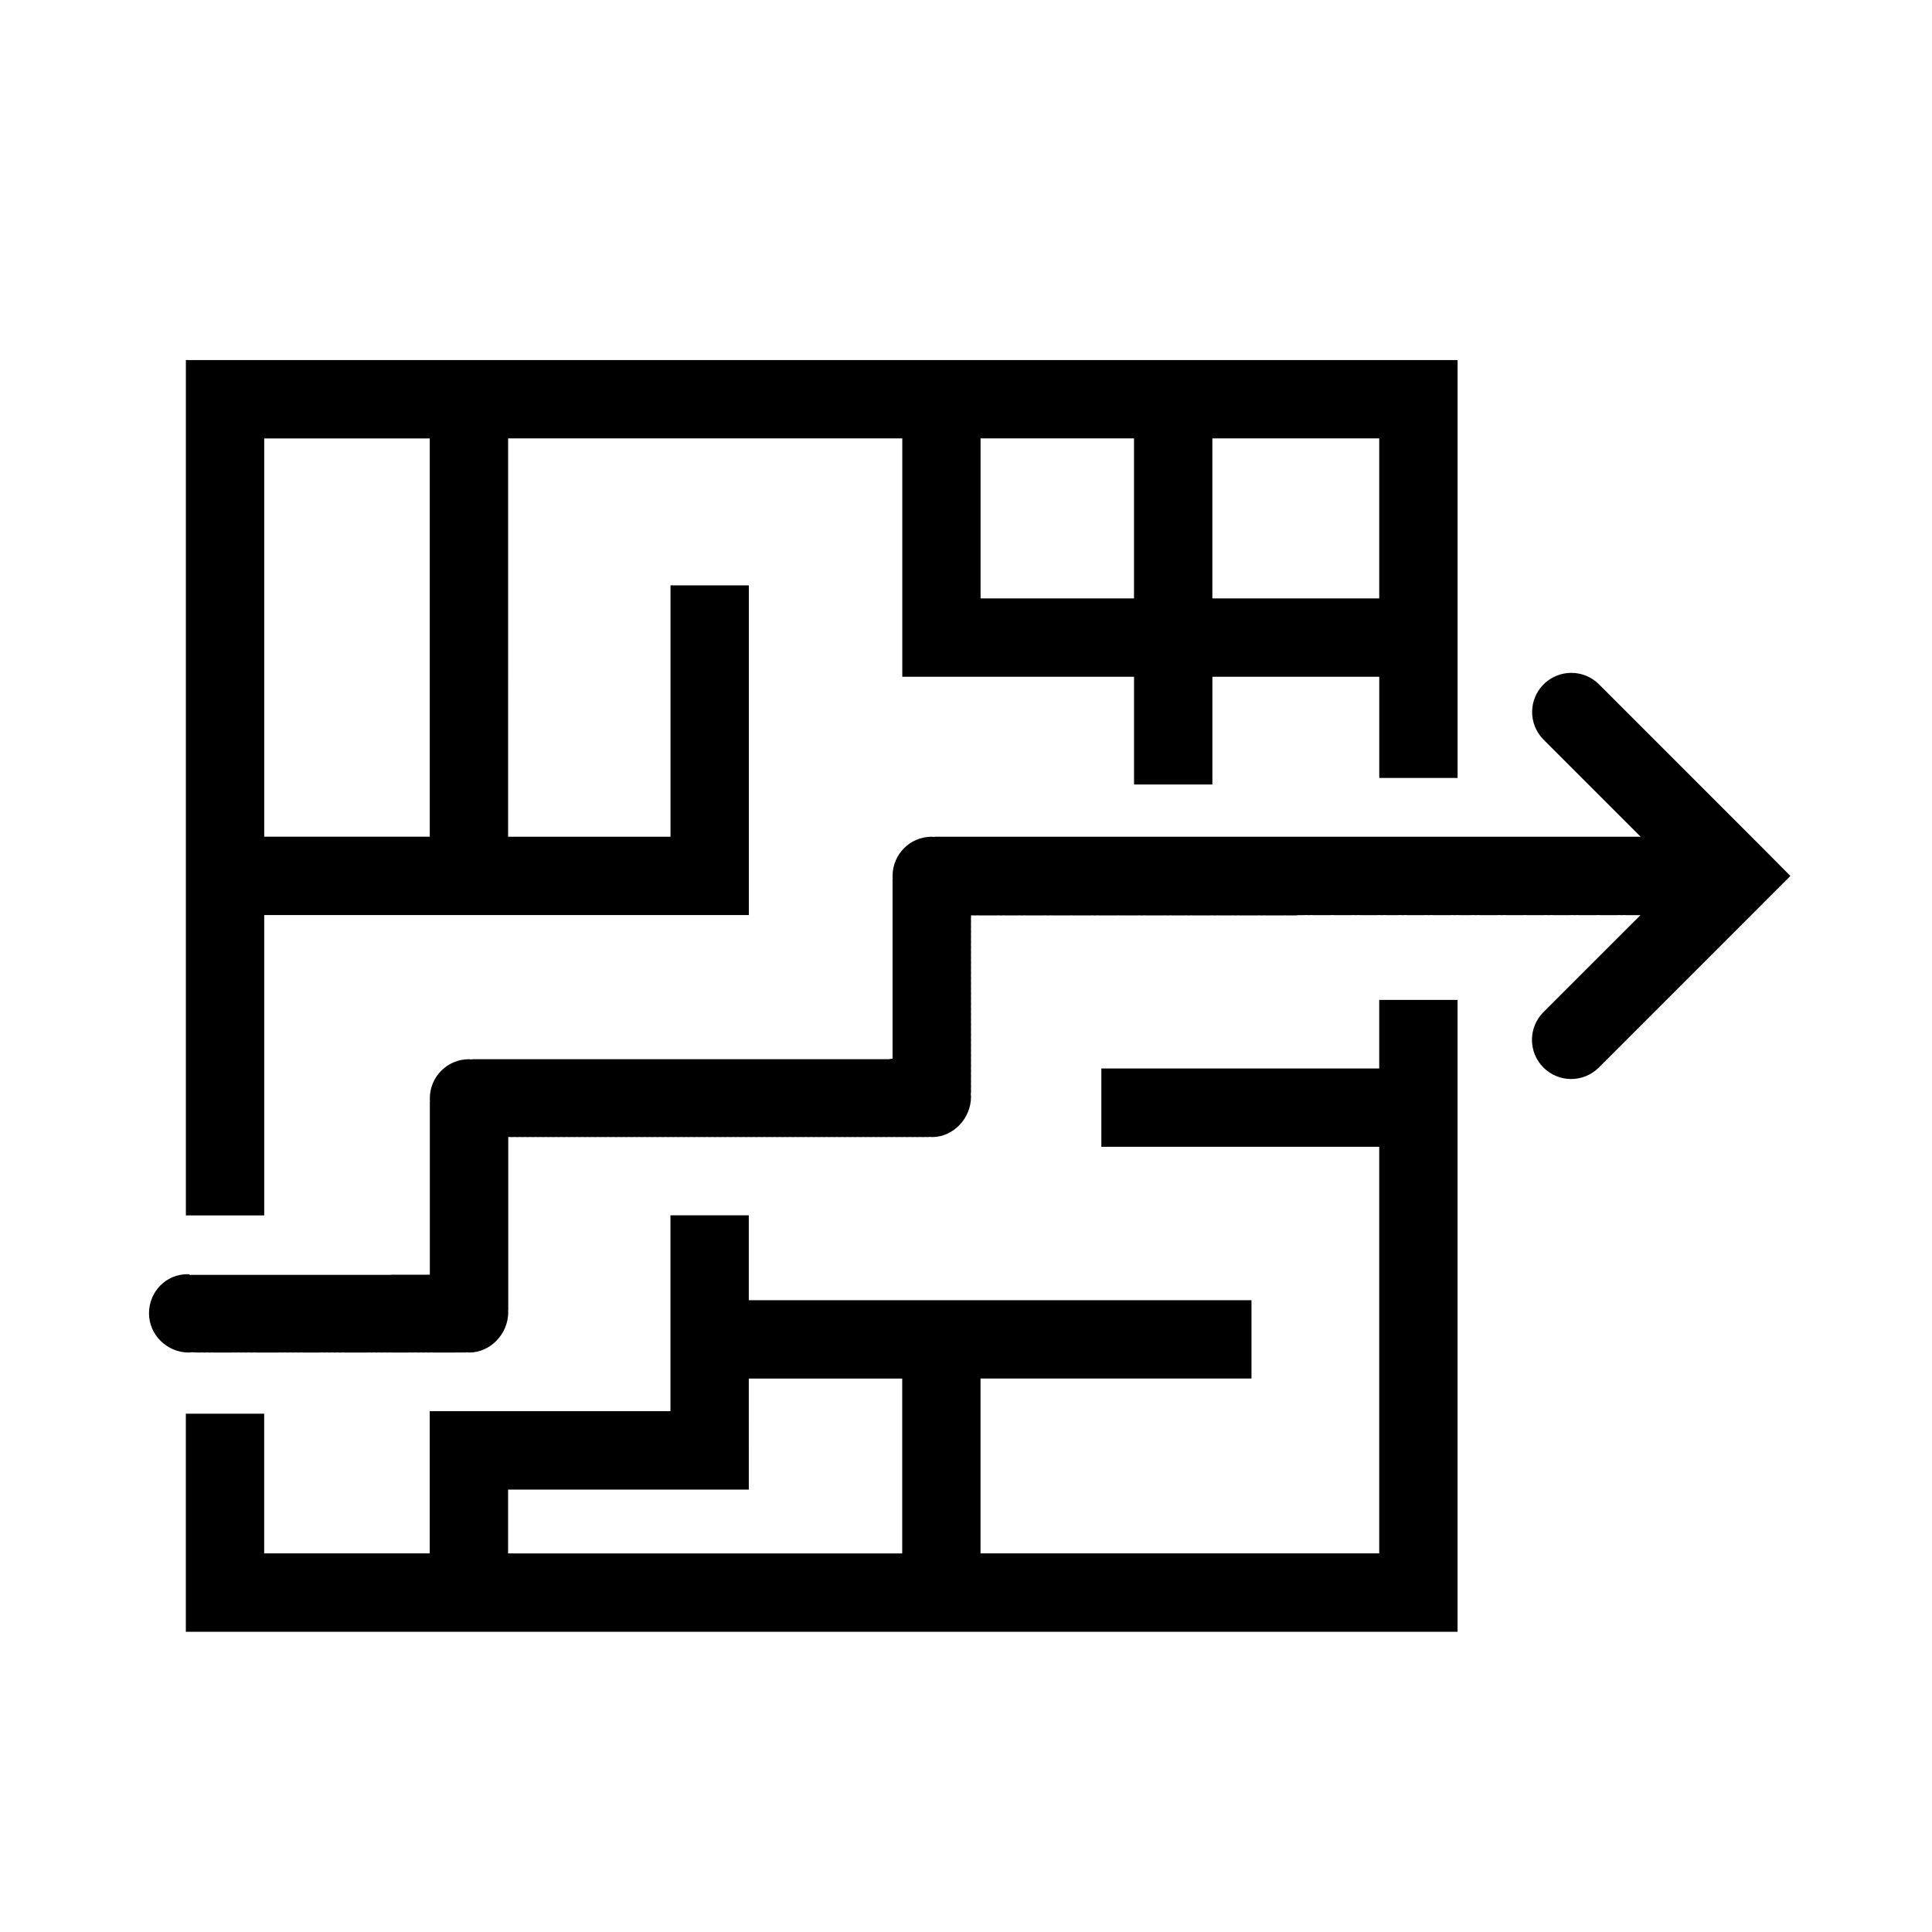 <?xml version="1.0" encoding="UTF-8"?>
<!-- Uploaded to: ICON Repo, www.svgrepo.com, Generator: ICON Repo Mixer Tools -->
<svg fill="#000000" width="800px" height="800px" version="1.1" viewBox="144 144 512 512" xmlns="http://www.w3.org/2000/svg">
 <g>
  <path d="m193.25 518.66v57.777h337.02v-167.45h-20.762v18.164h-73.641v20.762h73.641v107.75h-105.66v-46.336h71.809v-20.758h-133.22v-22.496h-20.762v51.902h-63.793v37.688h-43.871v-37.016h-20.762zm85.395 20.094h63.797l-0.004-29.418h40.66v46.332l-104.45 0.004z"/>
  <path d="m214.02 386.5h128.43v-87.367h-20.762v66.609h-43.035l0.004-105.56h104.46v63.172h61.414v28.547h20.762v-28.547h44.223v26.816h20.762v-110.75h-337.02v226.67h20.762zm189.84-83.91v-42.41h40.664v42.41zm105.65 0h-44.223v-42.41h44.223zm-251.62-42.406v105.55h-43.871v-105.55z"/>
  <path d="m611.18 368.79c0-0.012 0-0.012-0.012-0.012l-43.418-43.426c-4.051-4.051-10.629-4.051-14.684 0-4.051 4.051-4.051 10.617 0 14.672l25.715 25.715h-0.184-0.691-0.691-0.691-0.695-0.691-0.68-0.691-0.691-0.691-0.691-0.691-0.691-0.691-0.691-0.691-0.691-0.691-0.691-0.691-0.691-0.68-0.703-0.691-0.68-0.691-0.691-0.691-0.691-0.691-0.691-0.691-0.691-0.691-0.691-0.691-0.691-0.691-0.691-0.68-0.691-0.691-0.691-0.691-0.691-0.691-0.691-0.691-0.691-0.691-0.691-0.691-0.691-0.691-0.68-0.703-0.691-0.68-0.691-0.691-0.691-0.691-0.691-0.691-0.691-0.691-0.691-0.691-0.691-0.691-0.691-0.691-0.727-0.691-0.703-0.68-0.691-0.691-0.695-0.691-0.691-0.691-0.691-0.691-0.695-0.691-0.691-0.68-0.703-0.691-0.68-0.691-0.691-0.691-0.691-0.691-0.691-0.691-0.691-0.691-0.691-0.691-0.691-0.691-0.691-0.68-0.691-0.703-0.68-0.691-0.691-0.691-0.691-0.691-0.691-0.691-0.691-0.691-0.691-0.691-0.691-0.691-0.691-0.68-0.691-0.691-0.691-0.691-0.691-0.691-0.691-0.691-0.691-0.691-0.691-0.691-0.691-0.691-0.691-0.68-0.703-0.68-0.691-0.691-0.691-0.691-0.691-0.691-0.691-0.691-0.691-0.691-0.691-0.691-0.691-0.691-0.68-0.691-0.691-0.691-0.691-0.691-0.691-0.691-0.691-0.691-0.691-0.691-0.691-0.691-0.691-0.691-0.68-0.703-0.68-0.691-0.691-0.691-0.691-0.691-0.691-0.691-0.691-0.691-0.691-0.691-0.691-0.691-0.691-0.691-0.68-0.691-0.691-0.691-0.691-0.691-0.691-0.691-0.691-0.691-0.691-0.691-0.691-0.691-0.691-0.68-0.703-0.691-0.68-0.691-0.691-0.691-0.691-0.691-0.691-0.691-0.691-0.691-0.691-0.691-0.691-0.691-0.691-0.68-0.691-0.703-0.68-0.691-0.691-0.691-0.691-0.691-0.691-0.691-0.691-0.691-0.691-0.691-0.68-0.707-0.691-0.68-0.691-0.691-0.691-0.691-0.691-0.691-0.691-0.691-0.691-0.691-0.691-0.691-0.691-0.691-0.801-0.691-0.703-0.68-0.695-0.691-0.691-0.691-0.695-0.691-0.691-0.691-0.691-0.68-0.707c-0.172 0-0.336 0.035-0.508 0.055-0.184-0.023-0.348-0.055-0.52-0.055-5.742 0-10.379 4.652-10.379 10.379v0.348c0 0.109 0.023 0.227 0.035 0.336-0.012 0.129-0.035 0.238-0.035 0.355v0.668 0.348 0.348 0.68 0.348 0.336 0.691 0.336 0.348 0.68 0.348 0.336 0.691 0.336 0.348 0.68 0.336 0.355 0.668 0.355 0.336 0.691 0.336 0.336 0.691 0.336 0.336 0.691 0.336 0.355 0.668 0.348 0.348 0.68 0.336 0.348 0.691 0.336 0.348 0.68 0.348 0.336 0.691 0.336 0.348 0.68 0.336 0.355 0.668 0.336 0.355 0.691 0.336 0.336 0.691 0.336 0.336 0.691 0.336 0.355 0.668 0.348 0.348 0.68 0.336 0.348 0.691 0.336 0.348 0.68 0.348 0.336 0.691 0.336 0.348 0.68 0.336 0.355 0.668 0.336 0.355 0.691 0.336 0.336 0.691 0.336 0.336 0.691 0.336 0.355 0.668 0.348 0.348 0.68 0.336 0.348 0.68 0.348 0.348 0.68 0.348 0.336 0.691 0.215h-0.305l-0.688 0.125h-0.688-0.688-0.691-0.691-0.688-0.688-0.691-0.688-0.688-0.691-0.691-0.688-0.688-0.691-0.688-0.684-0.691-0.691-0.688-0.688-0.691-0.68-0.691-0.691-0.691-0.68-0.691-0.691-0.68-0.691-0.691-0.688-0.688-0.699-0.691-0.68-0.691-0.691-0.688-0.688-0.691-0.691-0.688-0.691-0.691-0.691-0.691-0.691-0.691-0.688-0.688-0.676-0.688-0.691-0.688-0.691-0.688-0.691-0.691-0.691-0.691-0.691-0.691-0.688-0.691-0.691-0.691-0.691-0.691-0.664-0.688-0.691-0.691-0.691-0.691-0.691-0.691-0.691-0.688-0.688-0.691-0.688-0.691-0.688-0.691-0.668-0.691-0.691-0.691-0.691-0.691-0.691-0.688-0.691-0.691-0.691-0.691-0.691-0.691-0.688-0.691-0.691-0.691-0.652-0.691-0.691-0.688-0.691-0.688-0.691-0.688-0.691-0.688-0.688-0.691-0.691-0.691-0.691-0.691-0.691-0.688-0.691-0.691-0.691-0.691-0.691-0.691-0.688-0.691-0.691-0.691-0.691-0.691-0.691-0.691-0.688-0.691-0.637-0.691-0.688-0.691-0.688-0.688-0.691-0.691-0.691-0.691-0.691-0.691-0.688-0.691-0.691-0.691-0.691-0.691-0.66-0.688-0.691-0.691-0.691c-0.176 0-0.344 0.035-0.516 0.055-0.176-0.023-0.344-0.055-0.52-0.055-5.734 0-10.379 4.652-10.379 10.379v0.348c0 0.117 0.027 0.227 0.035 0.336 0 0.129-0.035 0.238-0.035 0.355v0.703c0 0.117 0 0.227 0.004 0.348 0 0.129-0.004 0.238-0.004 0.355v0.691c0 0.117 0 0.227 0.004 0.348 0 0.117-0.004 0.227-0.004 0.355v0.68c0 0.129 0 0.238 0.004 0.355 0 0.117-0.004 0.227-0.004 0.348v0.691c0 0.117 0 0.227 0.004 0.355 0 0.117-0.004 0.227-0.004 0.348v0.691c0 0.117 0 0.227 0.004 0.348 0 0.129-0.004 0.238-0.004 0.355v0.691c0 0.117 0 0.227 0.004 0.348 0 0.117-0.004 0.227-0.004 0.355v0.68c0 0.129 0 0.238 0.004 0.355 0 0.117-0.004 0.227-0.004 0.348v0.691c0 0.117 0 0.227 0.004 0.355 0 0.117-0.004 0.227-0.004 0.348v0.691c0 0.117 0 0.227 0.004 0.348 0 0.129-0.004 0.238-0.004 0.355v0.691c0 0.117 0 0.227 0.004 0.348 0 0.117-0.004 0.227-0.004 0.355v0.68c0 0.129 0 0.238 0.004 0.355 0 0.117-0.004 0.227-0.004 0.348v0.691c0 0.117 0 0.227 0.004 0.355 0 0.117-0.004 0.227-0.004 0.348v0.691c0 0.117 0 0.227 0.004 0.348 0 0.129-0.004 0.238-0.004 0.355v0.691c0 0.117 0 0.227 0.004 0.348 0 0.117-0.004 0.227-0.004 0.355v0.68c0 0.129 0 0.238 0.004 0.355 0 0.117-0.004 0.227-0.004 0.348v0.691c0 0.117 0 0.227 0.004 0.355 0 0.117-0.004 0.227-0.004 0.348v0.703c0 0.109 0 0.227 0.004 0.355 0 0.109-0.004 0.227-0.004 0.336v0.703c0 0.109 0 0.227 0.004 0.348 0 0.109-0.004 0.238-0.004 0.348v0.703c0 0.109 0 0.227 0.004 0.336 0 0.117-0.004 0.238-0.004 0.348v0.703c0 0.109 0 0.238 0.004 0.355 0 0.109-0.004 0.227-0.004 0.336v0.703c0 0.109 0 0.227 0.004 0.336 0 0.129-0.004 0.25-0.004 0.355v0.703c0 0.109 0 0.227 0.004 0.348 0 0.109-0.004 0.238-0.004 0.348v0.703c0 0.109 0 0.227 0.004 0.348 0 0.109-0.004 0.227-0.004 0.336v0.703c0 0.109 0 0.238 0.004 0.348 0 0.117-0.004 0.238-0.004 0.348v0.703c0 0.109 0 0.227 0.004 0.336 0 0.129-0.004 0.25-0.004 0.355v0.703c0 0.109 0 0.227 0.004 0.348 0 0.109-0.004 0.238-0.004 0.348v0.703c0 0.109 0 0.227 0.004 0.336 0 0.117-0.004 0.238-0.004 0.348v0.703c0 0.109 0 0.238 0.004 0.355 0 0.109-0.004 0.227-0.004 0.336v0.703c0 0.109 0 0.227 0.004 0.336 0 0.129-0.004 0.25-0.004 0.355v0.703c0 0.109 0 0.227 0.004 0.336 0 0.117-0.004 0.25-0.004 0.355v0.703c0 0.109 0 0.227 0.004 0.348 0 0.109-0.004 0.227-0.004 0.336v0.703c0 0.109 0 0.238 0.004 0.355 0 0.109-0.004 0.227-0.004 0.348v0.691c0 0.117 0 0.227 0.004 0.355v0.055h-0.332-0.691-0.691-0.691-0.691-0.691-0.691-0.691-0.691-0.691-0.691-0.691-0.691-0.691-0.691l-0.676 0.039h-0.691-0.691-0.691-0.695-0.691-0.691-0.691-0.691-0.691-0.691-0.691-0.691-0.691-0.691-0.691-0.691-0.691-0.691-0.691-0.691-0.691-0.691-0.691-0.691-0.691-0.691-0.691-0.691-0.691-0.691-0.691-0.691-0.691-0.691-0.691-0.691-0.691-0.691-0.691-0.691-0.691-0.691-0.691-0.691-0.691-0.664-0.691-0.691-0.691-0.691-0.691-0.691-0.691-0.691-0.691-0.691-0.691-0.691-0.691-0.691-0.691-0.691-0.691-0.68-0.691-0.691-0.691-0.688-0.691-0.691-0.691-0.688-0.691-0.695-0.691-0.691c-0.117 0-0.227 0.035-0.344 0.035s-0.227-0.211-0.348-0.211h-0.344c-5.734 0-10.211 4.652-10.211 10.379 0.004 5.731 4.82 10.383 10.555 10.383 0.293 0 0.566-0.055 0.848-0.09 0.41 0.035 0.812 0.09 1.223 0.066 0.461 0.035 0.93 0.035 1.383 0 0.461 0.035 0.93 0.035 1.383 0 0.461 0.035 0.93 0.035 1.383 0 0.23 0.023 0.457 0.023 0.691 0.023h0.691 0.691 0.691 0.691 0.691 0.691c0.234 0 0.461 0 0.691-0.023 0.453 0.035 0.926 0.023 1.379 0 0.461 0.035 0.93 0.035 1.383 0 0.461 0.035 0.93 0.035 1.383 0 0.461 0.035 0.93 0.035 1.383 0 0.223 0.023 0.457 0.023 0.688 0.023h0.691 0.691 0.691 0.691 0.691 0.691 0.691 0.691c0.234 0 0.461 0 0.691-0.023 0.453 0.035 0.926 0.023 1.379 0 0.461 0.035 0.93 0.035 1.383 0 0.461 0.035 0.93 0.035 1.383 0 0.461 0.035 0.93 0.035 1.383 0 0.219 0.023 0.453 0.023 0.684 0.023h0.691 0.691 0.691 0.691 0.691 0.691c0.234 0 0.461 0 0.691-0.023 0.453 0.035 0.926 0.023 1.379 0 0.461 0.035 0.93 0.035 1.383 0 0.461 0.035 0.93 0.035 1.383 0 0.461 0.035 0.93 0.035 1.383 0 0.227 0.023 0.453 0.023 0.684 0.023h0.691 0.691 0.691 0.691 0.691 0.691 0.691 0.691c0.234 0 0.461 0 0.691-0.023 0.453 0.035 0.926 0.023 1.379 0 0.461 0.035 0.93 0.035 1.383 0 0.461 0.035 0.93 0.035 1.383 0 0.461 0.035 0.93 0.035 1.383 0 0.227 0.023 0.453 0.023 0.688 0.023h0.691 0.691 0.691 0.691 0.691 0.691c0.234 0 0.461 0 0.691-0.023 0.453 0.035 0.926 0.023 1.379 0 0.461 0.035 0.926 0.035 1.383 0 0.461 0.035 0.93 0.035 1.383 0 0.461 0.035 0.93 0.035 1.383 0 0.227 0.023 0.453 0.023 0.688 0.023h0.691 0.691 0.691 0.691 0.691 0.691 0.691 0.691c0.234 0 0.461 0 0.691-0.023 0.453 0.035 0.926 0.023 1.379 0 0.227 0.023 0.453 0.023 0.688 0.023 0.176 0 0.344-0.043 0.516-0.055 0.176 0.012 0.348 0.055 0.52 0.055 5.734 0 10.379-4.992 10.379-10.73 0-0.117-0.027-0.227-0.035-0.348 0.004-0.117 0.035-0.227 0.035-0.355v-0.68c0-0.129 0-0.238-0.004-0.355 0.004-0.117 0.004-0.227 0.004-0.348v-0.691c0-0.117 0-0.227-0.004-0.355 0.004-0.117 0.004-0.227 0.004-0.348v-0.691c0-0.117 0-0.227-0.004-0.348 0.004-0.129 0.004-0.238 0.004-0.355v-0.691c0-0.117 0-0.227-0.004-0.348 0.004-0.117 0.004-0.227 0.004-0.355v-0.68c0-0.129 0-0.238-0.004-0.355 0.004-0.117 0.004-0.227 0.004-0.348v-0.691c0-0.117 0-0.227-0.004-0.355 0.004-0.117 0.004-0.227 0.004-0.348v-0.691c0-0.117 0-0.227-0.004-0.348 0.004-0.129 0.004-0.238 0.004-0.355v-0.691c0-0.117 0-0.238-0.004-0.348 0.004-0.117 0.004-0.25 0.004-0.355v-0.703c0-0.109 0-0.227-0.004-0.336 0.004-0.117 0.004-0.238 0.004-0.348v-0.703c0-0.109 0-0.238-0.004-0.355 0.004-0.109 0.004-0.227 0.004-0.336v-0.703c0-0.109 0-0.227-0.004-0.355 0.004-0.109 0.004-0.227 0.004-0.336v-0.703c0-0.109 0-0.227-0.004-0.336 0.004-0.117 0.004-0.25 0.004-0.355v-0.703c0-0.109 0-0.227-0.004-0.348 0.004-0.109 0.004-0.227 0.004-0.336v-0.703c0-0.109 0-0.238-0.004-0.348 0.004-0.117 0.004-0.238 0.004-0.348v-0.703c0-0.109 0-0.227-0.004-0.355 0.004-0.109 0.004-0.227 0.004-0.336v-0.703c0-0.109 0-0.227-0.004-0.348 0.004-0.109 0.004-0.238 0.004-0.348v-0.703c0-0.109 0-0.227-0.004-0.336 0.004-0.117 0.004-0.238 0.004-0.348v-0.703c0-0.109 0-0.238-0.004-0.348 0.004-0.117 0.004-0.238 0.004-0.348v-0.703c0-0.109 0-0.227-0.004-0.355 0.004-0.109 0.004-0.227 0.004-0.336v-0.703c0-0.109 0-0.227-0.004-0.336 0.004-0.117 0.004-0.25 0.004-0.355v-0.703c0-0.109 0-0.227-0.004-0.348 0.004-0.109 0.004-0.227 0.004-0.336v-0.703c0-0.109 0-0.238-0.004-0.348 0.004-0.117 0.004-0.238 0.004-0.348v-0.703c0-0.109 0-0.227-0.004-0.336 0.004-0.129 0.004-0.25 0.004-0.355v-0.703c0-0.117 0-0.227-0.004-0.348 0.004-0.129 0.004-0.238 0.004-0.355v-0.691c0-0.117 0-0.227-0.004-0.348 0.004-0.117 0.004-0.227 0.004-0.355v-0.68c0-0.129 0-0.238-0.004-0.355 0.004-0.117 0.004-0.227 0.004-0.348v-0.691c0-0.117 0-0.227-0.004-0.355 0.004-0.117 0.004-0.227 0.004-0.348v-0.672c0-0.117 0-0.227-0.004-0.348 0.004-0.129 0.004-0.238 0.004-0.355v-0.691c0-0.117 0-0.227-0.004-0.348 0.004-0.117 0.004-0.227 0.004-0.355v-0.68c0-0.129 0-0.238-0.004-0.355 0.004-0.117 0.004-0.227 0.004-0.348v-0.691c0-0.117 0-0.227-0.004-0.355 0.004-0.117 0.004-0.227 0.004-0.348v-0.691c0-0.117 0-0.227-0.004-0.348 0.004-0.129 0.004-0.238 0.004-0.355v-0.691c0-0.117 0-0.227-0.004-0.348v-0.09c0.105-0.012 0.203 0 0.305 0 0.453 0.035 0.918 0.035 1.379 0 0.453 0.035 0.926 0.035 1.379 0 0.461 0.035 0.918 0.035 1.379 0 0.453 0.035 0.918 0.035 1.379 0 0.453 0.035 0.926 0.035 1.371 0 0.461 0.035 0.918 0.035 1.379 0 0.453 0.035 0.918 0.035 1.379 0 0.453 0.035 0.918 0.035 1.379 0 0.453 0.035 0.926 0.035 1.379 0 0.461 0.035 0.918 0.035 1.379 0 0.453 0.035 0.918 0.035 1.379 0 0.453 0.035 0.918 0.035 1.379 0 0.453 0.035 0.926 0.035 1.379 0 0.461 0.035 0.918 0.035 1.379 0 0.453 0.035 0.918 0.035 1.379 0 0.453 0.035 0.926 0.035 1.371 0 0.461 0.035 0.918 0.035 1.379 0 0.453 0.035 0.918 0.035 1.379 0 0.453 0.035 0.918 0.035 1.379 0 0.453 0.035 0.926 0.035 1.379 0 0.461 0.035 0.918 0.035 1.379 0 0.453 0.035 0.918 0.035 1.379 0 0.453 0.035 0.926 0.035 1.379 0 0.461 0.035 0.918 0.035 1.379 0 0.453 0.035 0.918 0.035 1.379 0 0.453 0.035 0.918 0.035 1.379 0 0.453 0.035 0.926 0.035 1.379 0 0.461 0.035 0.918 0.035 1.379 0 0.453 0.035 0.918 0.035 1.379 0 0.453 0.035 0.926 0.035 1.379 0 0.461 0.035 0.918 0.035 1.379 0 0.453 0.035 0.918 0.035 1.379 0 0.453 0.035 0.918 0.035 1.379 0 0.453 0.035 0.926 0.035 1.371 0 0.461 0.035 0.918 0.035 1.379 0 0.453 0.035 0.918 0.035 1.379 0 0.453 0.035 0.918 0.035 1.379 0 0.453 0.035 0.926 0.035 1.379 0 0.461 0.035 0.918 0.035 1.379 0 0.453 0.035 0.918 0.035 1.379 0 0.453 0.035 0.926 0.035 1.379 0 0.461 0.035 0.918 0.035 1.379 0 0.453 0.035 0.918 0.035 1.379 0 0.453 0.035 0.918 0.035 1.379 0 0.453 0.035 0.926 0.035 1.371 0 0.461 0.035 0.918 0.035 1.379 0 0.453 0.035 0.918 0.035 1.379 0 0.453 0.035 0.926 0.035 1.379 0 0.461 0.035 0.918 0.035 1.379 0 0.453 0.035 0.918 0.035 1.379 0 0.453 0.035 0.918 0.035 1.379 0 0.453 0.035 0.926 0.035 1.379 0 0.461 0.035 0.918 0.035 1.383 0 0.453 0.035 0.918 0.035 1.371 0 0.453 0.035 0.926 0.035 1.379 0 0.461 0.035 0.918 0.035 1.379 0 0.453 0.035 0.918 0.035 1.379 0 0.449 0.035 0.918 0.035 1.379 0 0.453 0.035 0.918 0.035 1.371 0 0.465 0.035 0.918 0.035 1.383 0 0.449 0.035 0.918 0.035 1.371 0 0.453 0.035 0.918 0.035 1.383 0 0.449 0.035 0.918 0.035 1.371 0 0.453 0.035 0.918 0.035 1.371 0 0.453 0.035 0.918 0.035 1.383 0 0.453 0.035 0.918 0.035 1.371 0 0.461 0.035 0.918 0.035 1.379 0 0.449 0.035 0.918 0.035 1.379 0 0.453 0.035 0.918 0.035 1.379 0 0.449 0.035 0.926 0.035 1.379 0 0.453 0.035 0.918 0.035 1.371 0 0.453 0.035 0.918 0.035 1.383 0 0.449 0.035 0.918 0.035 1.371 0 0.453 0.035 0.918 0.035 1.371 0 0.453 0.035 0.918 0.035 1.383 0 0.453 0.035 0.918 0.035 1.371 0 0.453 0.035 0.93 0.035 1.383 0 0.453 0.035 0.918 0.035 1.371 0 0.453 0.035 0.918 0.035 1.383 0 0.453 0.035 0.918 0.035 1.371 0 0.227 0.023 0.453 0.023 0.691 0.023 0.172 0 0.336-0.043 0.508-0.055 0.184 0.012 0.348 0.055 0.531 0.055 5.731 0 10.371-4.992 10.371-10.73 0-0.238-0.055-0.453-0.066-0.668 0.012-0.25 0.066-0.465 0.066-0.691 0-0.227 0-0.453-0.023-0.691 0.023-0.227 0.023-0.453 0.023-0.68 0-0.238 0-0.465-0.023-0.68 0.023-0.227 0.023-0.453 0.023-0.691 0-0.227 0-0.453-0.023-0.668 0.023-0.227 0.023-0.465 0.023-0.691 0-0.227 0-0.453-0.023-0.668 0.023-0.238 0.023-0.465 0.023-0.691 0-0.227 0-0.465-0.023-0.691 0.023-0.215 0.023-0.441 0.023-0.668 0-0.238 0-0.465-0.023-0.691 0.023-0.227 0.023-0.465 0.023-0.691 0-0.227 0-0.453-0.023-0.668 0.023-0.238 0.023-0.465 0.023-0.691 0-0.227 0-0.465-0.023-0.68 0.023-0.227 0.023-0.453 0.023-0.68 0-0.238 0-0.465-0.023-0.68 0.023-0.227 0.023-0.453 0.023-0.691 0-0.227 0-0.453-0.023-0.68 0.023-0.215 0.023-0.453 0.023-0.68 0-0.227 0-0.453-0.023-0.691 0.023-0.215 0.023-0.441 0.023-0.668 0-0.227 0-0.465-0.023-0.691 0.023-0.227 0.023-0.453 0.023-0.691 0-0.227 0-0.453-0.023-0.668 0.023-0.227 0.023-0.465 0.023-0.691s0-0.453-0.023-0.668c0.023-0.238 0.023-0.465 0.023-0.691s0-0.465-0.023-0.691c0.023-0.215 0.023-0.441 0.023-0.668 0-0.238 0-0.465-0.023-0.691 0.023-0.215 0.023-0.441 0.023-0.68 0-0.227 0-0.453-0.023-0.68 0.023-0.238 0.023-0.465 0.023-0.691 0-0.227 0-0.465-0.023-0.68 0.023-0.227 0.023-0.453 0.023-0.68 0-0.238 0-0.465-0.023-0.68 0.023-0.227 0.023-0.453 0.023-0.691 0-0.227 0-0.453-0.023-0.68 0.023-0.215 0.023-0.453 0.023-0.68 0-0.227 0-0.453-0.023-0.691 0.023-0.215 0.023-0.441 0.023-0.668 0-0.227 0-0.465-0.023-0.691 0.023-0.227 0.023-0.453 0.023-0.691 0-0.227 0-0.461-0.023-0.676 0.023-0.227 0.023-0.465 0.023-0.691 0-0.227 0-0.453-0.023-0.668 0.023-0.238 0.023-0.465 0.023-0.691 0-0.227 0-0.465-0.023-0.691 0.023-0.215 0.023-0.441 0.023-0.668 0-0.238 0-0.465-0.023-0.691 0.023-0.215 0.023-0.441 0.023-0.68 0-0.227 0-0.453-0.023-0.68 0.023-0.238 0.023-0.465 0.023-0.691 0-0.227 0-0.465-0.023-0.68 0.023-0.227 0.023-0.453 0.023-0.68 0-0.238 0-0.465-0.023-0.68 0.023-0.227 0.023-0.453 0.023-0.691 0-0.227 0-0.453-0.023-0.68 0.023-0.215 0.023-0.453 0.023-0.68 0-0.227 0-0.453-0.023-0.691 0.023-0.215 0.023-0.441 0.023-0.668 0-0.227 0-0.465-0.023-0.691 0.023-0.227 0.023-0.453 0.023-0.691 0-0.227 0-0.453-0.023-0.668 0.023-0.227 0.023-0.465 0.023-0.691s0-0.453-0.023-0.668c0.023-0.238 0.023-0.465 0.023-0.691v-0.25h0.336c0.465 0.035 0.93 0.035 1.383 0 0.227 0.023 0.465 0.023 0.691 0.023h0.691 0.691 0.691 0.691 0.691 0.691c0.227 0 0.465 0 0.691-0.023 0.453 0.035 0.93 0.035 1.371 0 0.238 0.023 0.465 0.023 0.703 0.023h0.691 0.691 0.68 0.691c0.238 0 0.465 0 0.699-0.023 0.465 0.035 0.93 0.035 1.383 0 0.227 0.023 0.465 0.023 0.691 0.023h0.691 0.691 0.691 0.691 0.691 0.691c0.227 0 0.465 0 0.691-0.023 0.453 0.035 0.93 0.035 1.371 0 0.238 0.023 0.465 0.023 0.691 0.023h0.703 0.691 0.68 0.691 0.691 0.691c0.238 0 0.465 0 0.691-0.023 0.227 0.023 0.453 0.023 0.691 0.023h0.691 0.691 0.691 0.691 0.691 0.691c0.227 0 0.465 0 0.691-0.023 0.453 0.035 0.918 0.035 1.371 0 0.238 0.023 0.465 0.023 0.691 0.023h0.691 0.703 0.68 0.691 0.691 0.691c0.238 0 0.465 0 0.691-0.023 0.227 0.023 0.453 0.023 0.691 0.023h0.691 0.691 0.691 0.691 0.691 0.691c0.227 0 0.465 0 0.68-0.023 0.465 0.035 0.93 0.035 1.383 0 0.238 0.023 0.465 0.023 0.691 0.023h0.691 0.691 0.691 0.691 0.691 0.691c0.238 0 0.465 0 0.691-0.023 0.453 0.035 0.93 0.035 1.383 0 0.227 0.023 0.453 0.023 0.691 0.023h0.691 0.691 0.691 0.691c0.227 0 0.453 0 0.68-0.023 0.465 0.035 0.93 0.035 1.383 0 0.227 0.023 0.465 0.023 0.691 0.023h0.691 0.691 0.691 0.691 0.691 0.691c0.238 0 0.465 0 0.691-0.023 0.453 0.035 0.93 0.035 1.383 0 0.227 0.023 0.453 0.023 0.691 0.023h0.691 0.691 0.691 0.691c0.227 0 0.453 0 0.68-0.023 0.465 0.035 0.93 0.035 1.383 0 0.227 0.023 0.465 0.023 0.691 0.023h0.691 0.691 0.691 0.691 0.691 0.691c0.238 0 0.465 0 0.691-0.023 0.453 0.035 0.93 0.035 1.383 0 0.227 0.023 0.453 0.023 0.691 0.023h0.691 0.691 0.68 0.703 0.68 0.691c0.238 0 0.465 0 0.691-0.023 0.227 0.023 0.465 0.023 0.691 0.023h0.691 0.691 0.691l0.77-0.078h0.691 0.691c0.227 0 0.465 0 0.691-0.023 0.453 0.035 0.93 0.035 1.371 0 0.238 0.023 0.465 0.023 0.703 0.023h0.691 0.695 0.68 0.691 0.691 0.691c0.238 0 0.465 0 0.691-0.023 0.227 0.023 0.465 0.023 0.691 0.023h0.691 0.691 0.691 0.691 0.691 0.691c0.227 0 0.465 0 0.691-0.023 0.453 0.035 0.93 0.035 1.371 0 0.238 0.023 0.465 0.023 0.691 0.023h0.703 0.691 0.68 0.691 0.691 0.691c0.238 0 0.465 0 0.691-0.023 0.453 0.035 0.93 0.035 1.383 0 0.227 0.023 0.453 0.023 0.691 0.023h0.691 0.691 0.691 0.691c0.227 0 0.465 0 0.691-0.023 0.453 0.035 0.918 0.035 1.371 0 0.238 0.023 0.465 0.023 0.691 0.023h0.691 0.703 0.68 0.691 0.691 0.691c0.238 0 0.465 0 0.691-0.023 0.453 0.035 0.93 0.035 1.383 0 0.227 0.023 0.453 0.023 0.691 0.023h0.691 0.691 0.691 0.691 0.68 0.703c0.227 0 0.453 0 0.68-0.023 0.465 0.035 0.93 0.035 1.383 0 0.227 0.023 0.465 0.023 0.691 0.023h0.691 0.691 0.691 0.691c0.238 0 0.465 0 0.691-0.023 0.453 0.035 0.93 0.035 1.383 0 0.227 0.023 0.453 0.023 0.691 0.023h0.691 0.691 0.691 0.691 0.68 0.691c0.238 0 0.465 0 0.691-0.023 0.465 0.035 0.93 0.035 1.383 0 0.227 0.023 0.465 0.023 0.691 0.023h0.691 0.691 0.691 0.691 0.691 0.691c0.227 0 0.465 0 0.691-0.023 0.227 0.023 0.453 0.023 0.691 0.023h0.691 0.691 0.691 0.691 0.68 0.691c0.238 0 0.465 0 0.691-0.023 0.465 0.035 0.93 0.035 1.383 0 0.227 0.023 0.453 0.023 0.691 0.023h0.691 0.691 0.691 0.691 0.691 0.691c0.227 0 0.465 0 0.691-0.023 0.453 0.035 0.918 0.035 1.371 0 0.238 0.023 0.465 0.023 0.691 0.023h0.691 0.703 0.68 0.691 0.691 0.691c0.238 0 0.465 0 0.691-0.023 0.227 0.023 0.453 0.023 0.691 0.023h0.691 0.691 0.691 0.691 0.691 0.691c0.227 0 0.465 0 0.68-0.023 0.465 0.035 0.93 0.035 1.383 0 0.238 0.023 0.465 0.023 0.691 0.023h0.691 0.691 0.691 0.691 0.691 0.184l-25.715 25.707c-4.051 4.051-4.051 10.629 0 14.684 2.031 2.019 4.684 3.039 7.34 3.039 2.652 0 5.309-1.02 7.34-3.039l43.418-43.418 0.012-0.023 7.34-7.332z"/>
 </g>
</svg>